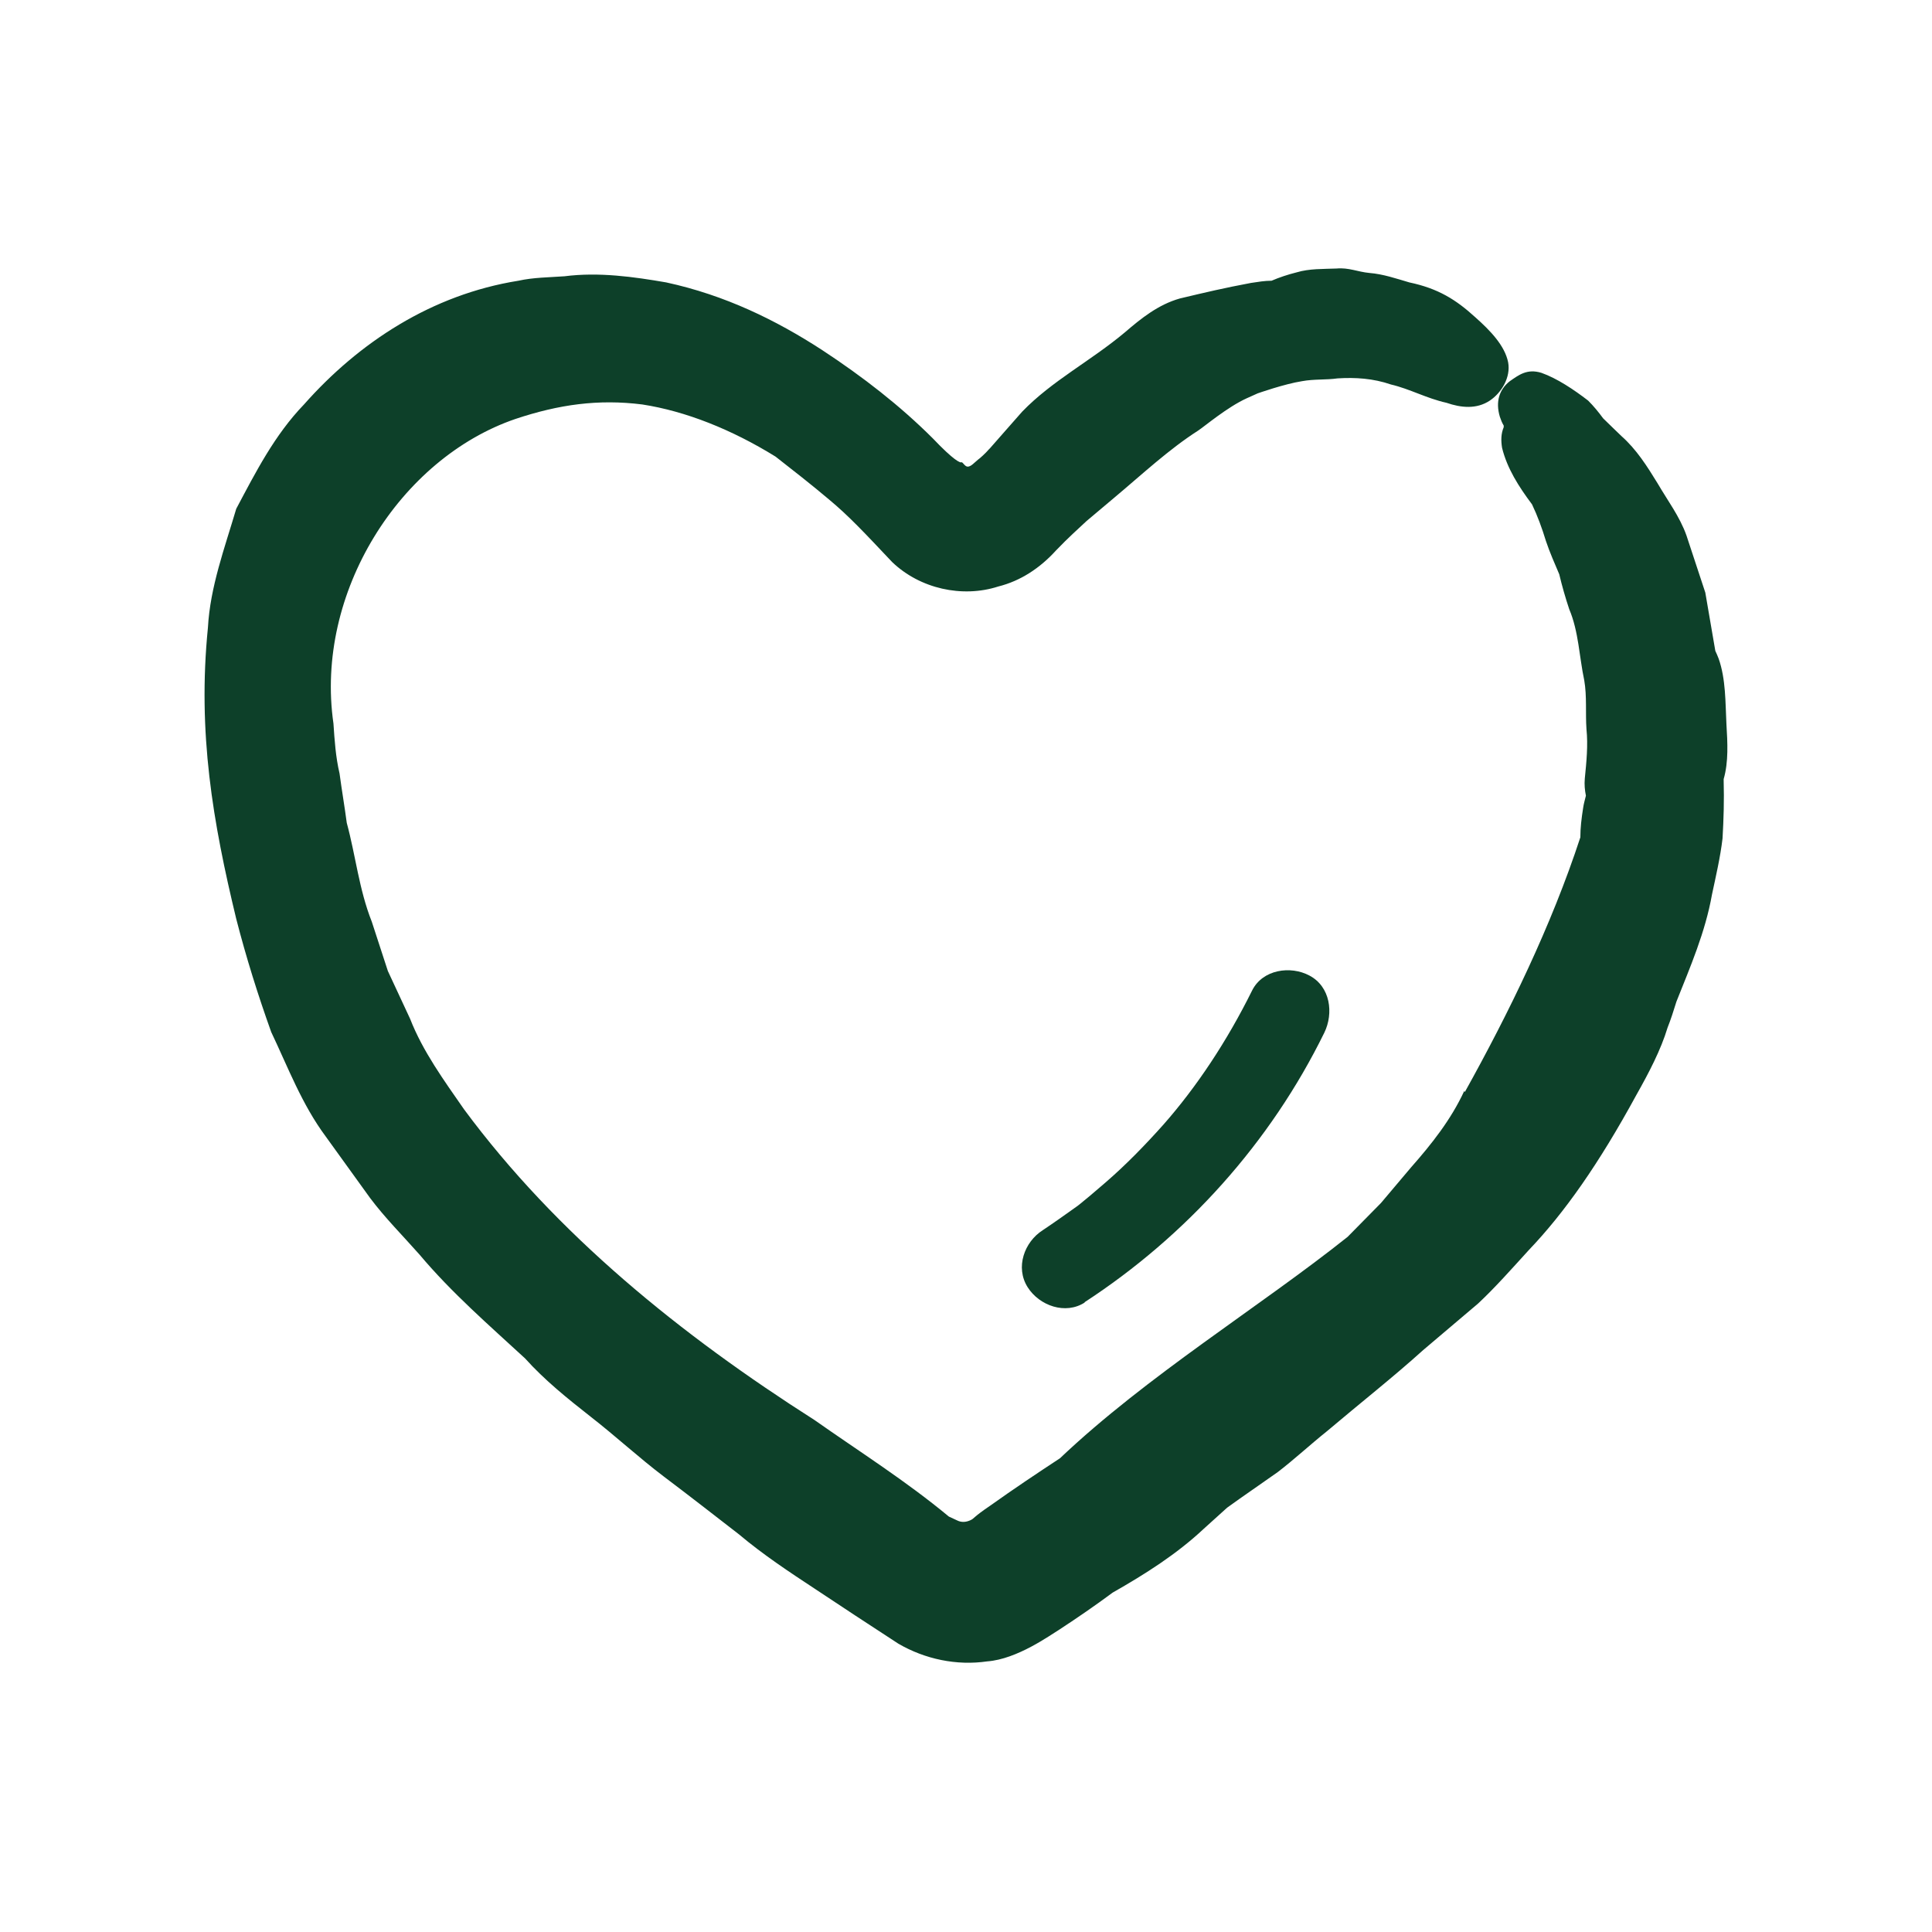 <svg width="72" height="72" viewBox="0 0 72 72" fill="none" xmlns="http://www.w3.org/2000/svg">
<path d="M54.569 40.656C54.072 41.731 53.348 42.641 52.582 43.509L51.464 44.833L50.222 46.094C46.952 48.7 42.75 51.265 39.501 54.346C38.652 54.904 37.782 55.484 36.913 56.104C36.209 56.58 36.334 56.58 36.147 56.662C36.002 56.724 35.837 56.745 35.671 56.662L35.361 56.518C33.767 55.194 32.028 54.098 30.352 52.919C25.384 49.755 20.747 46.012 17.291 41.338C16.546 40.263 15.759 39.187 15.283 37.967L14.455 36.188L13.855 34.348C13.379 33.148 13.255 31.887 12.923 30.667C12.841 30.046 12.737 29.447 12.654 28.826C12.509 28.206 12.468 27.585 12.427 26.965C11.723 22.084 14.91 17.079 19.216 15.611C20.83 15.073 22.3 14.867 23.935 15.073C25.549 15.322 27.267 16.004 28.903 17.017C29.565 17.534 30.227 18.051 30.89 18.61C31.635 19.23 32.194 19.83 33.249 20.947C34.284 21.939 35.858 22.291 37.203 21.857C38.031 21.65 38.755 21.174 39.356 20.512C39.832 20.016 40.163 19.727 40.494 19.416L41.55 18.527C42.585 17.659 43.557 16.748 44.654 16.045C44.903 15.88 45.731 15.177 46.455 14.846L46.869 14.66C46.869 14.66 47.863 14.308 48.525 14.205C48.98 14.122 49.415 14.163 49.85 14.101C50.512 14.06 51.175 14.101 51.837 14.329C52.541 14.494 53.162 14.846 53.907 15.011C54.445 15.197 55.025 15.259 55.521 14.929C55.956 14.639 56.308 14.06 56.204 13.502C56.08 12.881 55.542 12.323 54.983 11.826C54.259 11.165 53.596 10.751 52.52 10.524C52.023 10.379 51.547 10.213 51.03 10.172C50.595 10.131 50.264 9.965 49.809 10.007C49.312 10.027 48.794 10.007 48.318 10.151C47.987 10.234 47.676 10.338 47.387 10.462C47.138 10.462 46.89 10.503 46.621 10.544C45.627 10.73 44.924 10.896 43.971 11.123C43.164 11.351 42.523 11.868 41.922 12.385C40.639 13.46 39.211 14.184 38.093 15.342C37.679 15.818 37.286 16.252 36.892 16.707L36.851 16.748C36.748 16.873 36.499 17.1 36.458 17.121L36.292 17.265C36.292 17.265 36.168 17.39 36.065 17.39C35.961 17.39 35.899 17.245 35.837 17.224C35.795 17.265 35.547 17.162 34.761 16.335C33.539 15.115 32.152 14.039 30.641 13.047C28.923 11.93 27.019 10.999 24.825 10.524C23.625 10.317 22.32 10.131 21.037 10.296C20.458 10.338 19.878 10.338 19.319 10.462C16.09 10.979 13.379 12.757 11.329 15.073C10.232 16.211 9.529 17.596 8.804 18.961C8.37 20.43 7.831 21.877 7.749 23.387C7.355 27.316 7.935 30.646 8.804 34.244C9.177 35.692 9.612 37.078 10.108 38.463C10.729 39.766 11.247 41.152 12.137 42.351L13.793 44.647C14.351 45.391 15.014 46.053 15.635 46.756C16.835 48.183 18.222 49.383 19.568 50.624C20.292 51.43 21.141 52.113 22.01 52.795C22.942 53.519 23.811 54.325 24.742 55.029C25.674 55.732 26.605 56.456 27.537 57.179C28.447 57.945 29.42 58.586 30.393 59.227L31.863 60.199L33.477 61.254C34.471 61.833 35.651 62.081 36.789 61.915C37.907 61.833 39.128 60.943 39.501 60.716C40.163 60.282 40.825 59.827 41.467 59.351C42.667 58.668 43.847 57.924 44.861 56.973L45.731 56.187C46.331 55.752 46.973 55.318 47.614 54.863C48.235 54.388 48.836 53.829 49.457 53.333C50.678 52.299 51.94 51.306 53.038 50.313C53.741 49.714 54.424 49.135 55.087 48.576C55.728 47.976 56.329 47.294 56.97 46.591C58.295 45.205 59.578 43.385 60.986 40.8C61.441 39.994 61.897 39.125 62.145 38.298C62.269 37.988 62.373 37.657 62.476 37.326C62.994 36.023 63.552 34.741 63.801 33.334C63.946 32.652 64.111 31.949 64.194 31.246C64.236 30.522 64.256 29.819 64.236 29.095V29.033C64.422 28.392 64.38 27.668 64.339 26.985C64.298 26.179 64.318 25.31 64.049 24.545C64.008 24.442 63.966 24.338 63.925 24.256L63.552 22.084L62.849 19.954C62.6 19.251 62.145 18.651 61.772 18.01C61.379 17.369 60.986 16.748 60.427 16.252C60.261 16.087 60.013 15.859 59.744 15.59C59.578 15.363 59.392 15.135 59.185 14.929C58.647 14.515 58.026 14.101 57.446 13.895C56.908 13.729 56.598 13.977 56.267 14.205C55.873 14.515 55.728 14.97 55.894 15.528C55.935 15.652 55.977 15.756 56.039 15.859V15.921C55.935 16.169 55.935 16.418 55.977 16.686C56.163 17.452 56.598 18.134 57.094 18.796C57.301 19.23 57.467 19.685 57.612 20.161C57.757 20.595 57.943 21.009 58.109 21.402C58.212 21.836 58.336 22.27 58.481 22.705C58.833 23.532 58.854 24.483 59.04 25.352C59.144 25.951 59.081 26.572 59.123 27.172C59.185 27.771 59.123 28.392 59.061 29.012C59.04 29.24 59.061 29.447 59.102 29.653C59.061 29.819 59.019 29.963 58.999 30.108C58.937 30.501 58.895 30.853 58.895 31.204C57.819 34.493 56.225 37.76 54.59 40.697L54.569 40.656Z" fill="#0D4029"/>
<path d="M40.412 48.535C44.221 46.053 47.346 42.579 49.354 38.484C49.706 37.76 49.582 36.767 48.795 36.354C48.092 35.981 47.057 36.126 46.663 36.912C45.732 38.794 44.593 40.511 43.352 41.917C42.668 42.682 41.965 43.406 41.199 44.068C41.013 44.233 40.806 44.399 40.619 44.564C40.495 44.667 40.392 44.75 40.267 44.854C40.06 45.019 40.267 44.854 40.164 44.936C39.729 45.246 39.294 45.557 38.86 45.846C38.177 46.281 37.825 47.232 38.301 47.976C38.736 48.659 39.709 49.01 40.433 48.535H40.412Z" fill="#0D4029"/>
</svg>

